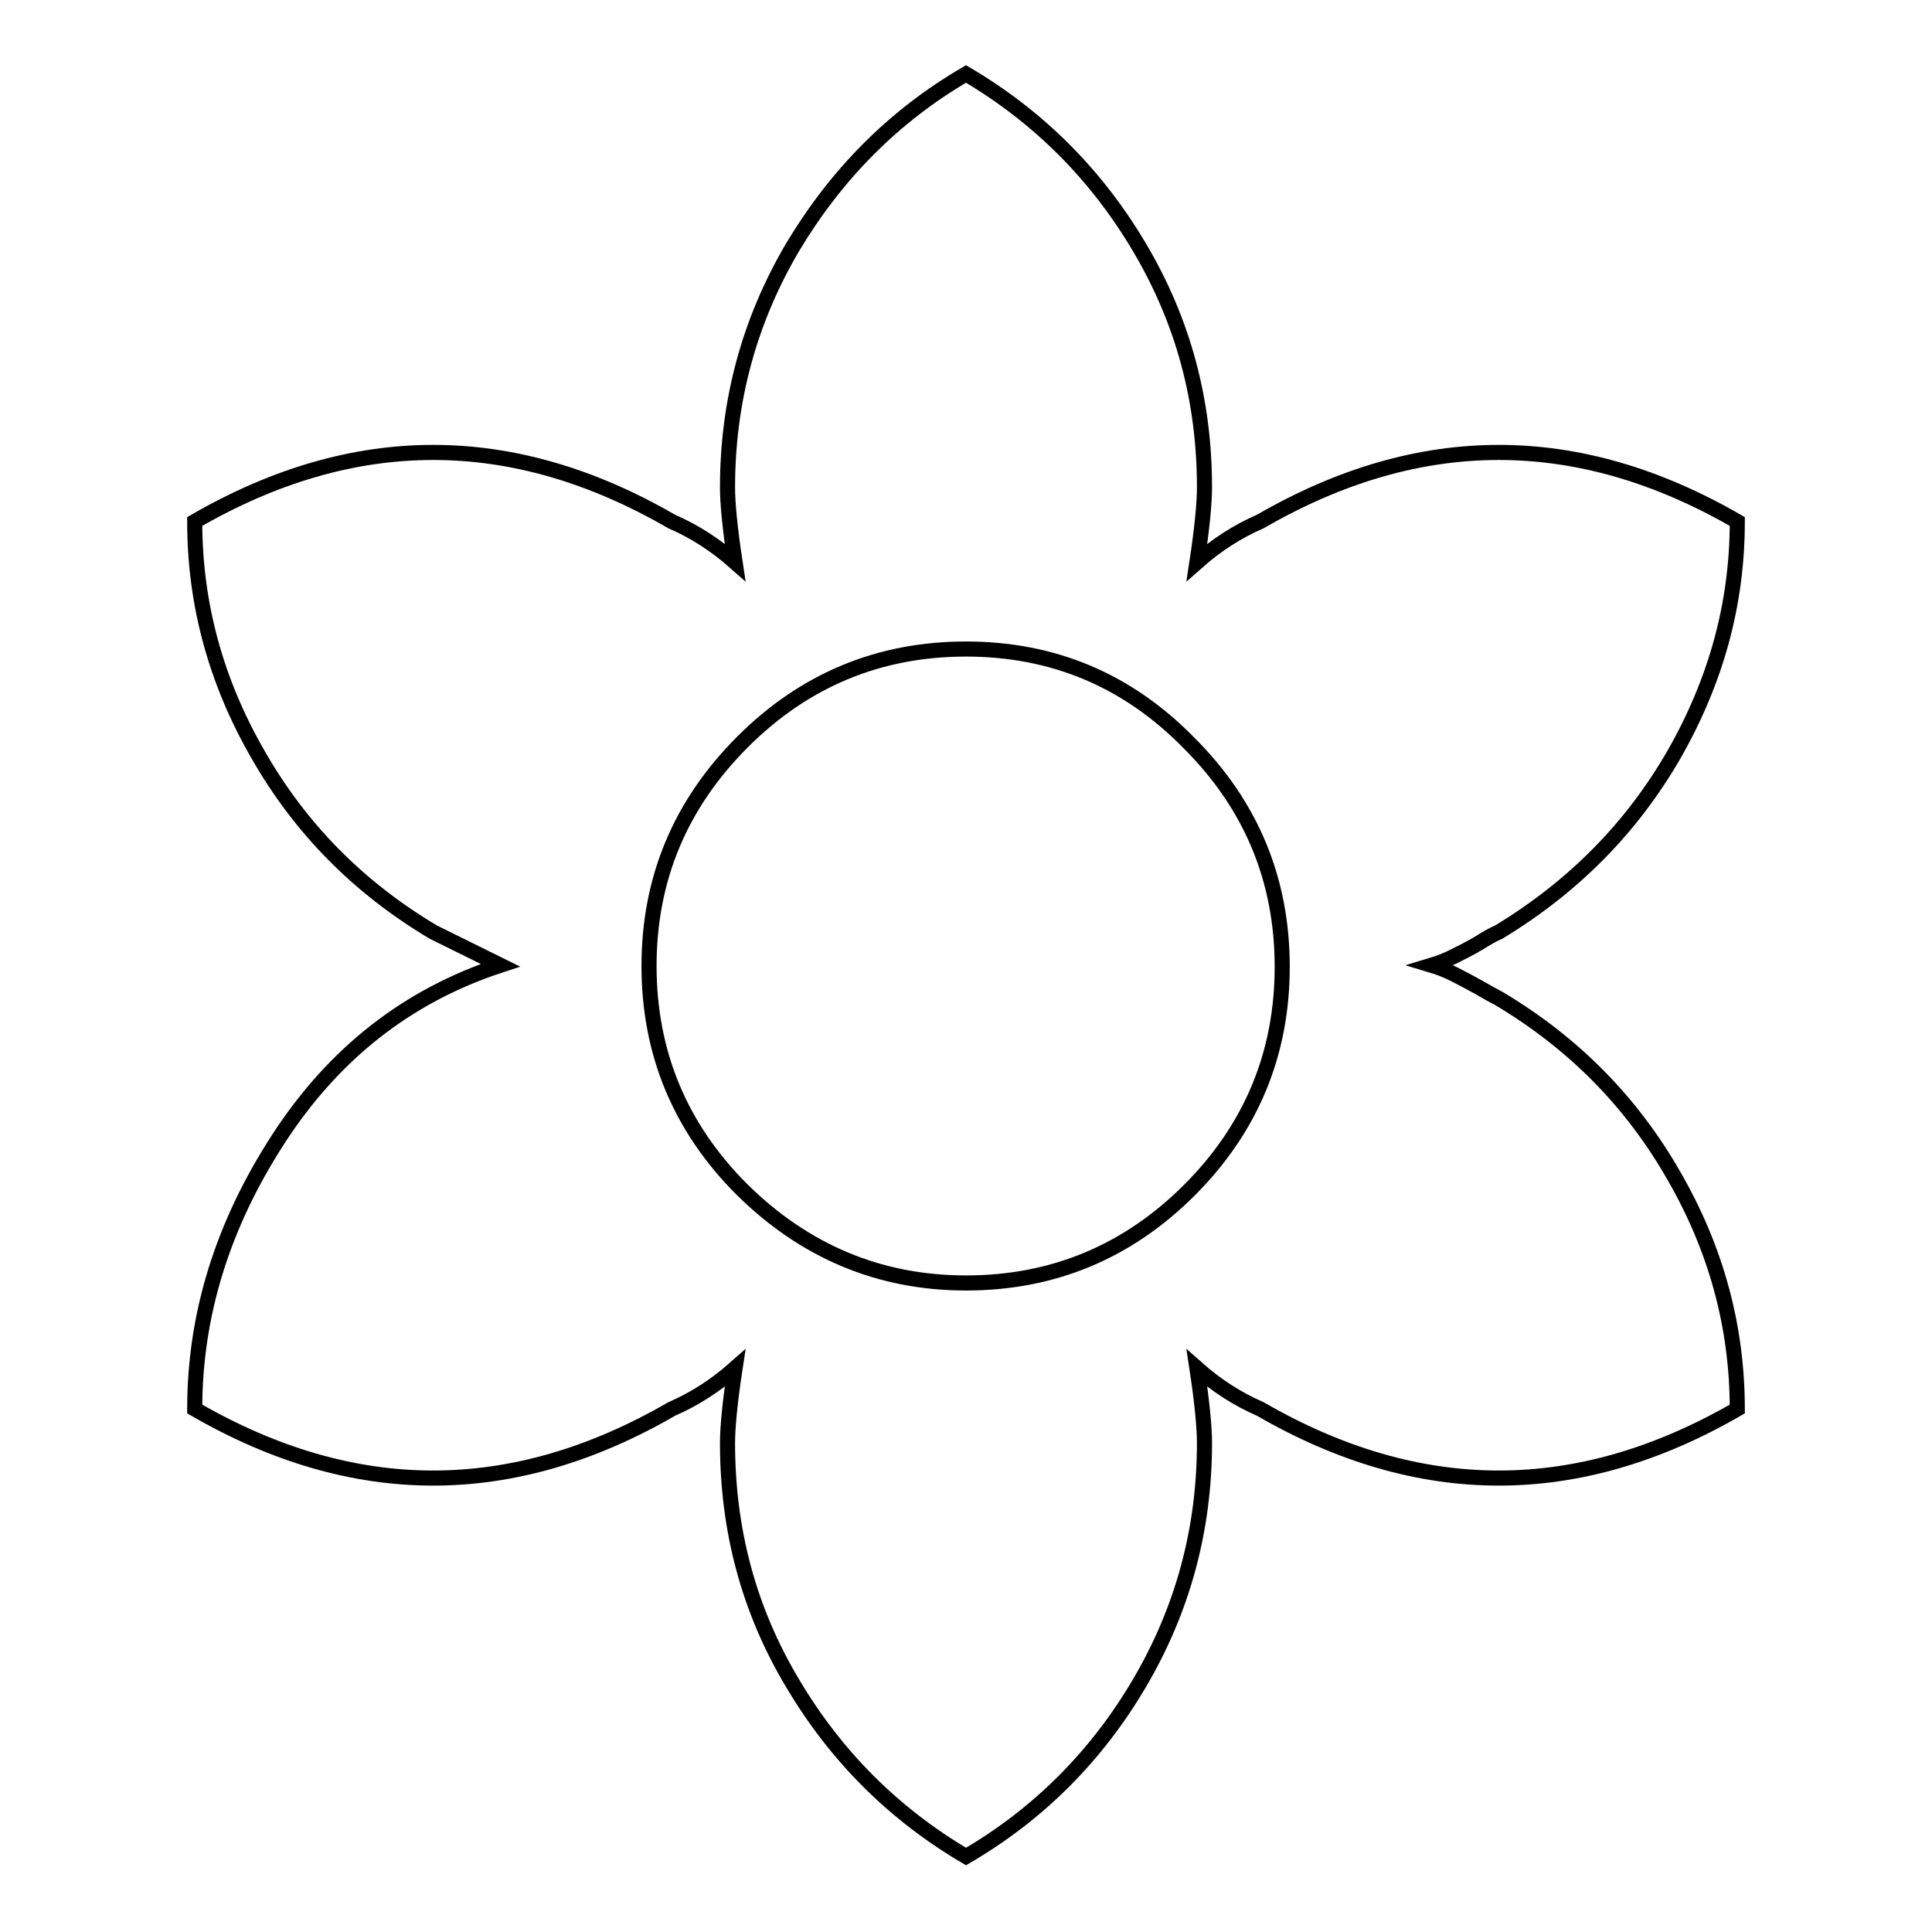 <?xml version="1.0" encoding="utf-8"?>
<!-- Svg Vector Icons : http://www.onlinewebfonts.com/icon -->
<!DOCTYPE svg PUBLIC "-//W3C//DTD SVG 1.1//EN" "http://www.w3.org/Graphics/SVG/1.1/DTD/svg11.dtd">
<svg version="1.1" xmlns="http://www.w3.org/2000/svg" xmlns:xlink="http://www.w3.org/1999/xlink" x="0px" y="0px" viewBox="0 0 256 256" enable-background="new 0 0 256 256" xml:space="preserve">
<g> <path stroke-width="2" fill-opacity="0" stroke="#000000"  d="M128,170c11.5,0,21.4-4.1,29.6-12.3c8.2-8.2,12.3-18.1,12.3-29.6c0-11.5-4.1-21.4-12.3-29.6 C149.4,90.1,139.5,86,128,86s-21.4,4.1-29.6,12.3C90.1,106.6,86,116.5,86,128c0,11.5,4.1,21.4,12.3,29.6 C106.6,165.8,116.5,170,128,170z M25.8,186.7c0-12.5,3.7-24.4,11.1-35.8c7.4-11.4,17.2-19,29.4-23l-8.9-4.4 c-9.9-5.9-17.6-13.7-23.2-23.5c-5.6-9.7-8.4-20-8.4-30.9c21.1-12.2,42.1-12.2,63.2,0c3,1.3,5.8,3.1,8.4,5.4c-0.7-4.6-1-7.9-1-9.9 c0-11.5,2.9-22.1,8.6-31.8c5.8-9.7,13.4-17.4,23-23c9.5,5.6,17.2,13.2,23,23s8.6,20.3,8.6,31.8c0,2-0.3,5.3-1,9.9 c2.6-2.3,5.4-4.1,8.4-5.4c21.1-12.2,42.1-12.2,63.2,0c0,10.9-2.8,21.1-8.4,30.9c-5.6,9.7-13.3,17.5-23.2,23.5 c-0.7,0.3-1.6,0.8-2.7,1.5c-1.2,0.7-2.2,1.2-3.2,1.7c-1,0.5-2,0.9-3,1.2c1,0.3,2,0.7,3,1.2c1,0.5,2.1,1.1,3.2,1.7 c1.2,0.7,2.1,1.2,2.7,1.5c9.9,5.9,17.6,13.7,23.2,23.5c5.6,9.7,8.4,20,8.4,30.9c-21.1,12.2-42.1,12.2-63.2,0 c-3-1.3-5.8-3.1-8.4-5.4c0.7,4.6,1,7.9,1,9.9c0,11.5-2.9,22.1-8.6,31.8s-13.4,17.4-23,23c-9.5-5.6-17.2-13.2-23-23 c-5.8-9.7-8.6-20.3-8.6-31.8c0-2,0.3-5.3,1-9.9c-2.6,2.3-5.4,4.1-8.4,5.4C67.9,198.9,46.9,198.9,25.8,186.7L25.8,186.7z"/></g>
</svg>